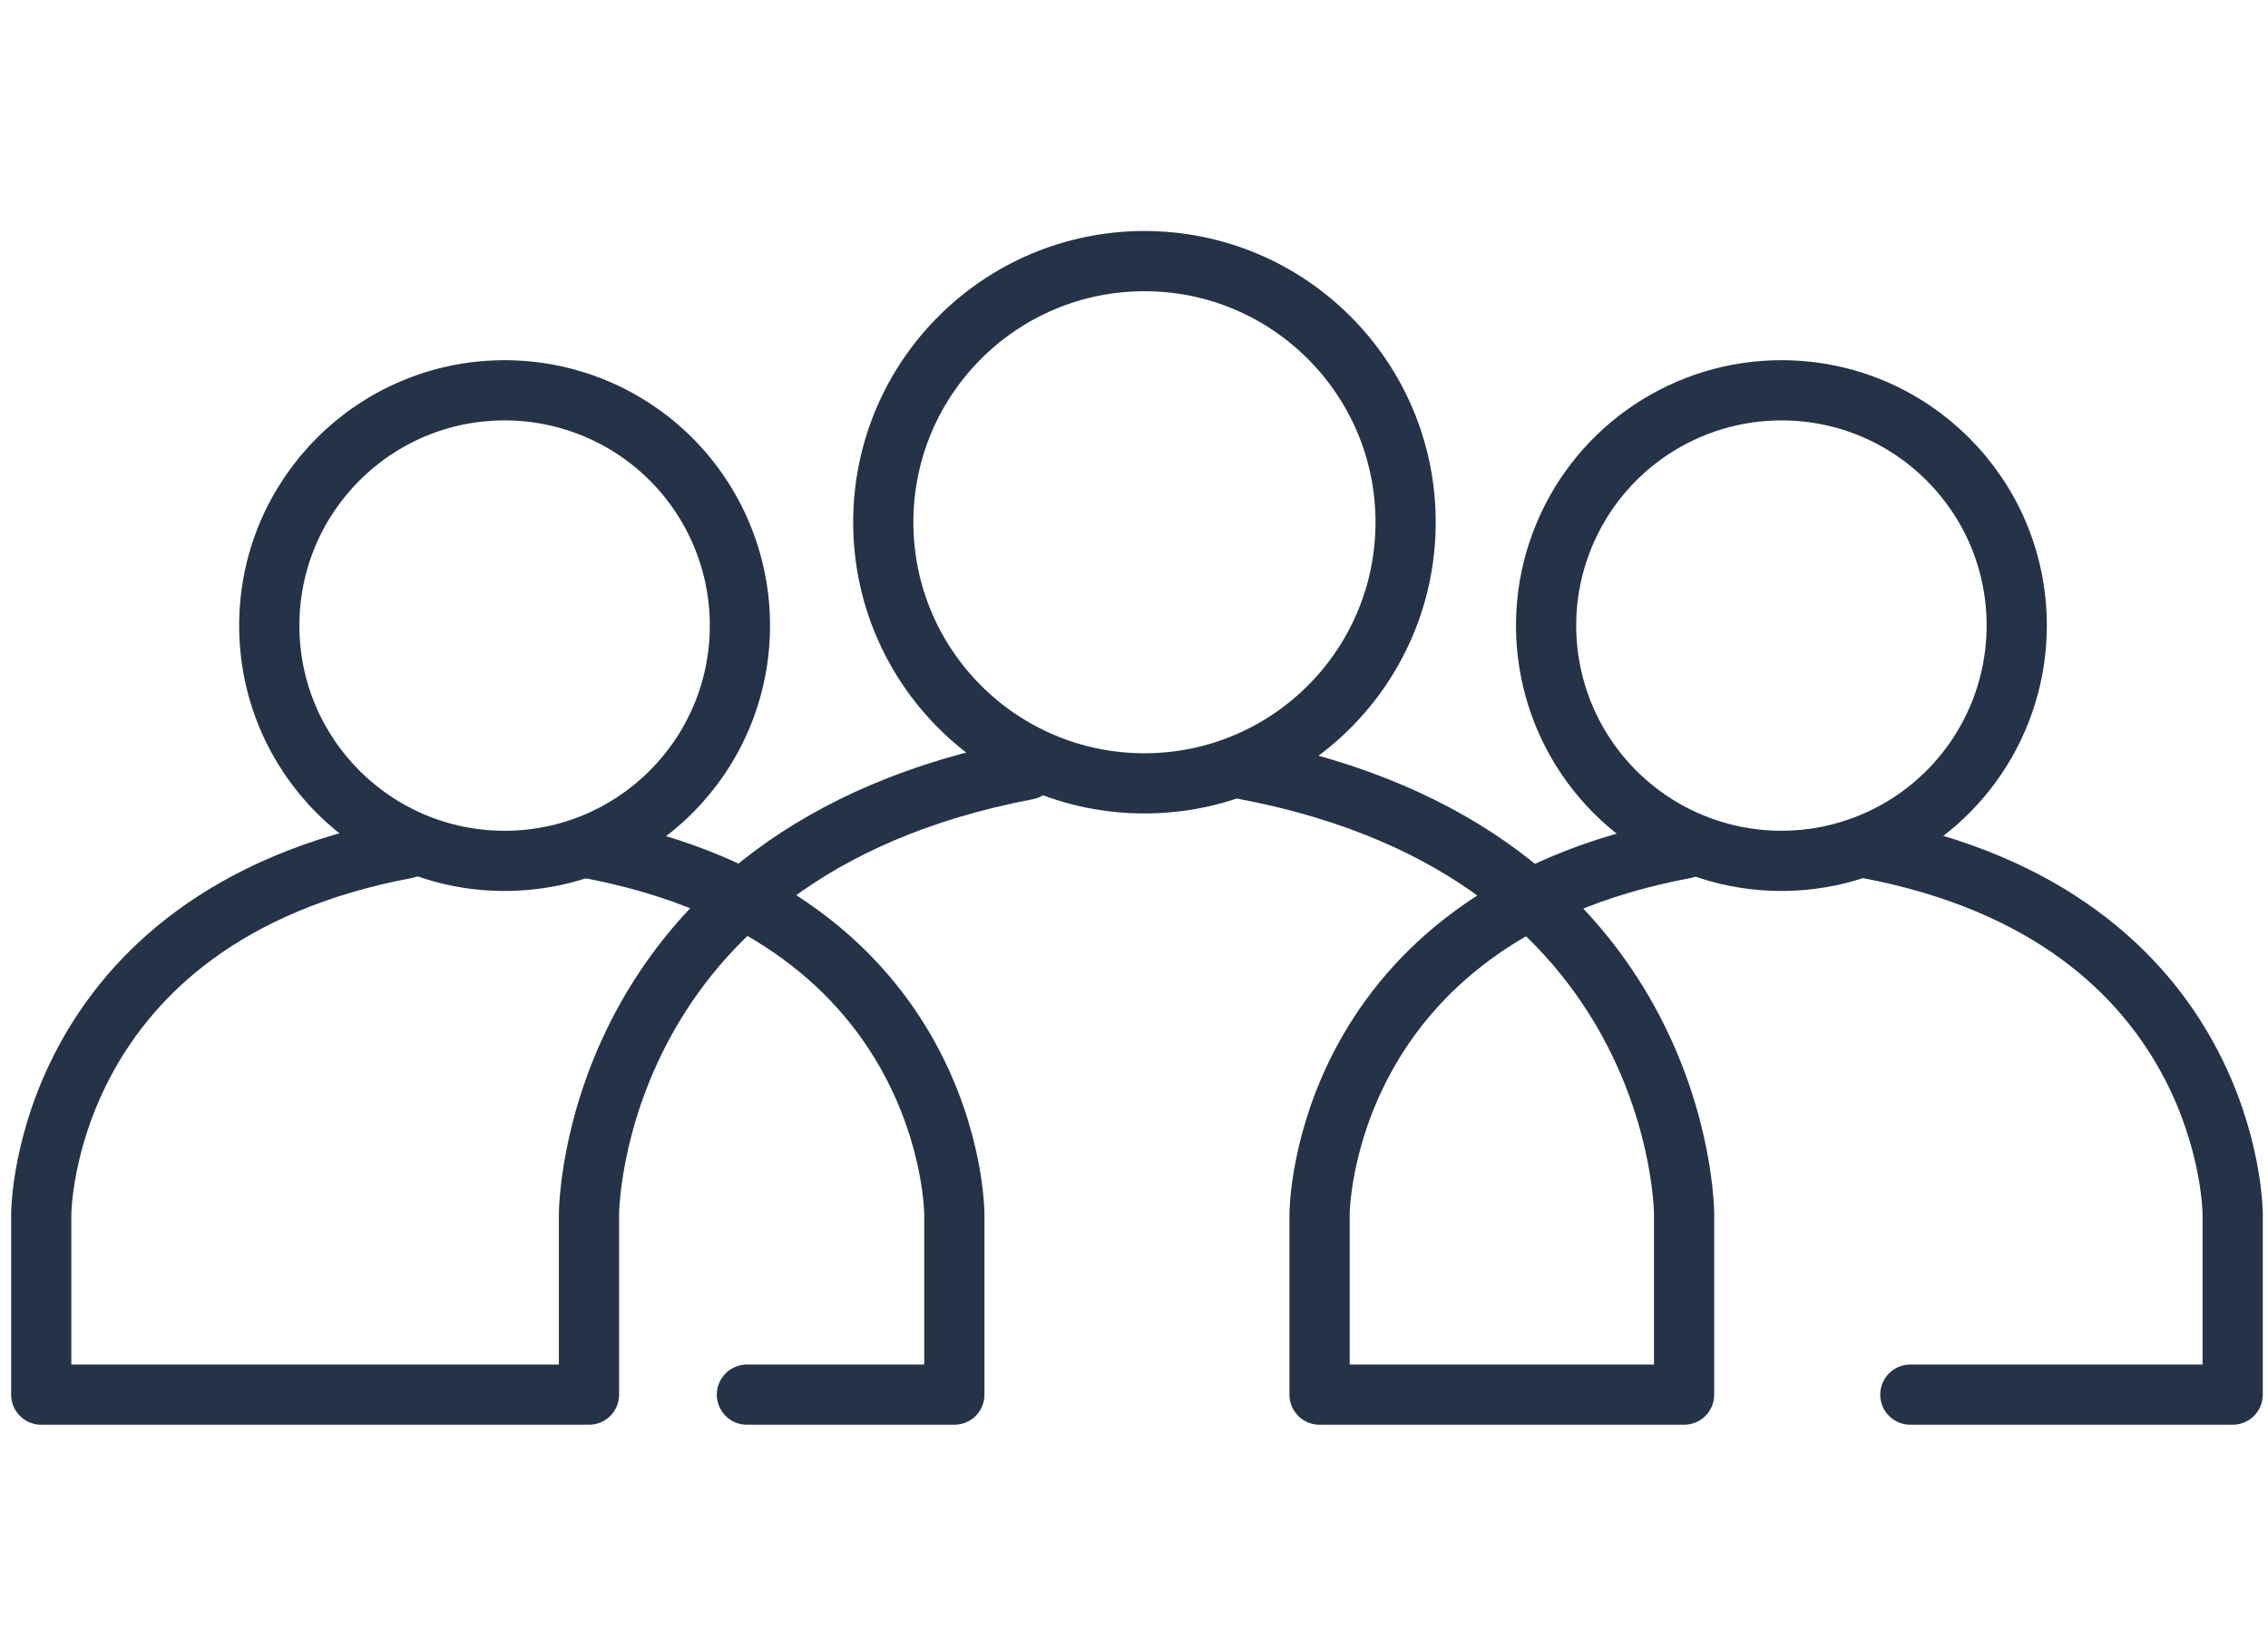 <?xml version="1.0" encoding="UTF-8"?>
<svg xmlns="http://www.w3.org/2000/svg" xmlns:xlink="http://www.w3.org/1999/xlink" width="165px" height="120px" viewBox="0 0 165 120" version="1.1">
  <title>people</title>
  <g id="people" stroke="none" stroke-width="1" fill="none" fill-rule="evenodd" stroke-linecap="round" stroke-linejoin="round">
    <g transform="translate(3, 19)" id="Path" stroke="#243347" stroke-width="4.38">
      <path d="M99.26,19 C99.26,29.493 90.753,38 80.26,38 C69.767,38 61.26,29.493 61.26,19 C61.26,8.507 69.767,0 80.26,0 C90.753,0 99.26,8.507 99.26,19 Z"></path>
      <path d="M50.83,26.52 C50.83,35.975 43.165,43.64 33.71,43.64 C24.255,43.64 16.59,35.975 16.59,26.52 C16.59,17.065 24.255,9.4 33.71,9.4 C38.251,9.397 42.607,11.2 45.819,14.411 C49.03,17.623 50.833,21.979 50.83,26.52 Z"></path>
      <path d="M143.72,26.52 C143.72,33.447 139.546,39.692 133.145,42.34 C126.744,44.988 119.378,43.518 114.484,38.615 C109.59,33.713 108.133,26.344 110.792,19.948 C113.451,13.551 119.703,9.388 126.63,9.4 C136.076,9.411 143.726,17.074 143.72,26.52 Z"></path>
      <path d="M132.86,42.73 C159.44,47.73 159.43,69.34 159.43,69.34 L159.43,82.48 L135.98,82.48"></path>
      <path d="M87.63,37 C119.53,43.06 119.52,69.34 119.52,69.34 L119.52,82.48 L93,82.48 L93,69.34 C93,69.34 93,47.72 119.57,42.74"></path>
      <path d="M26.57,42.73 C0.01,47.73 0,69.34 0,69.34 L0,82.48 L39.85,82.48 L39.85,69.34 C39.85,69.34 39.85,43.06 71.74,37"></path>
      <path d="M51.34,82.48 L66.43,82.48 L66.43,69.34 C66.43,69.34 66.43,47.72 39.86,42.73"></path>
    </g>
  </g>
</svg>
